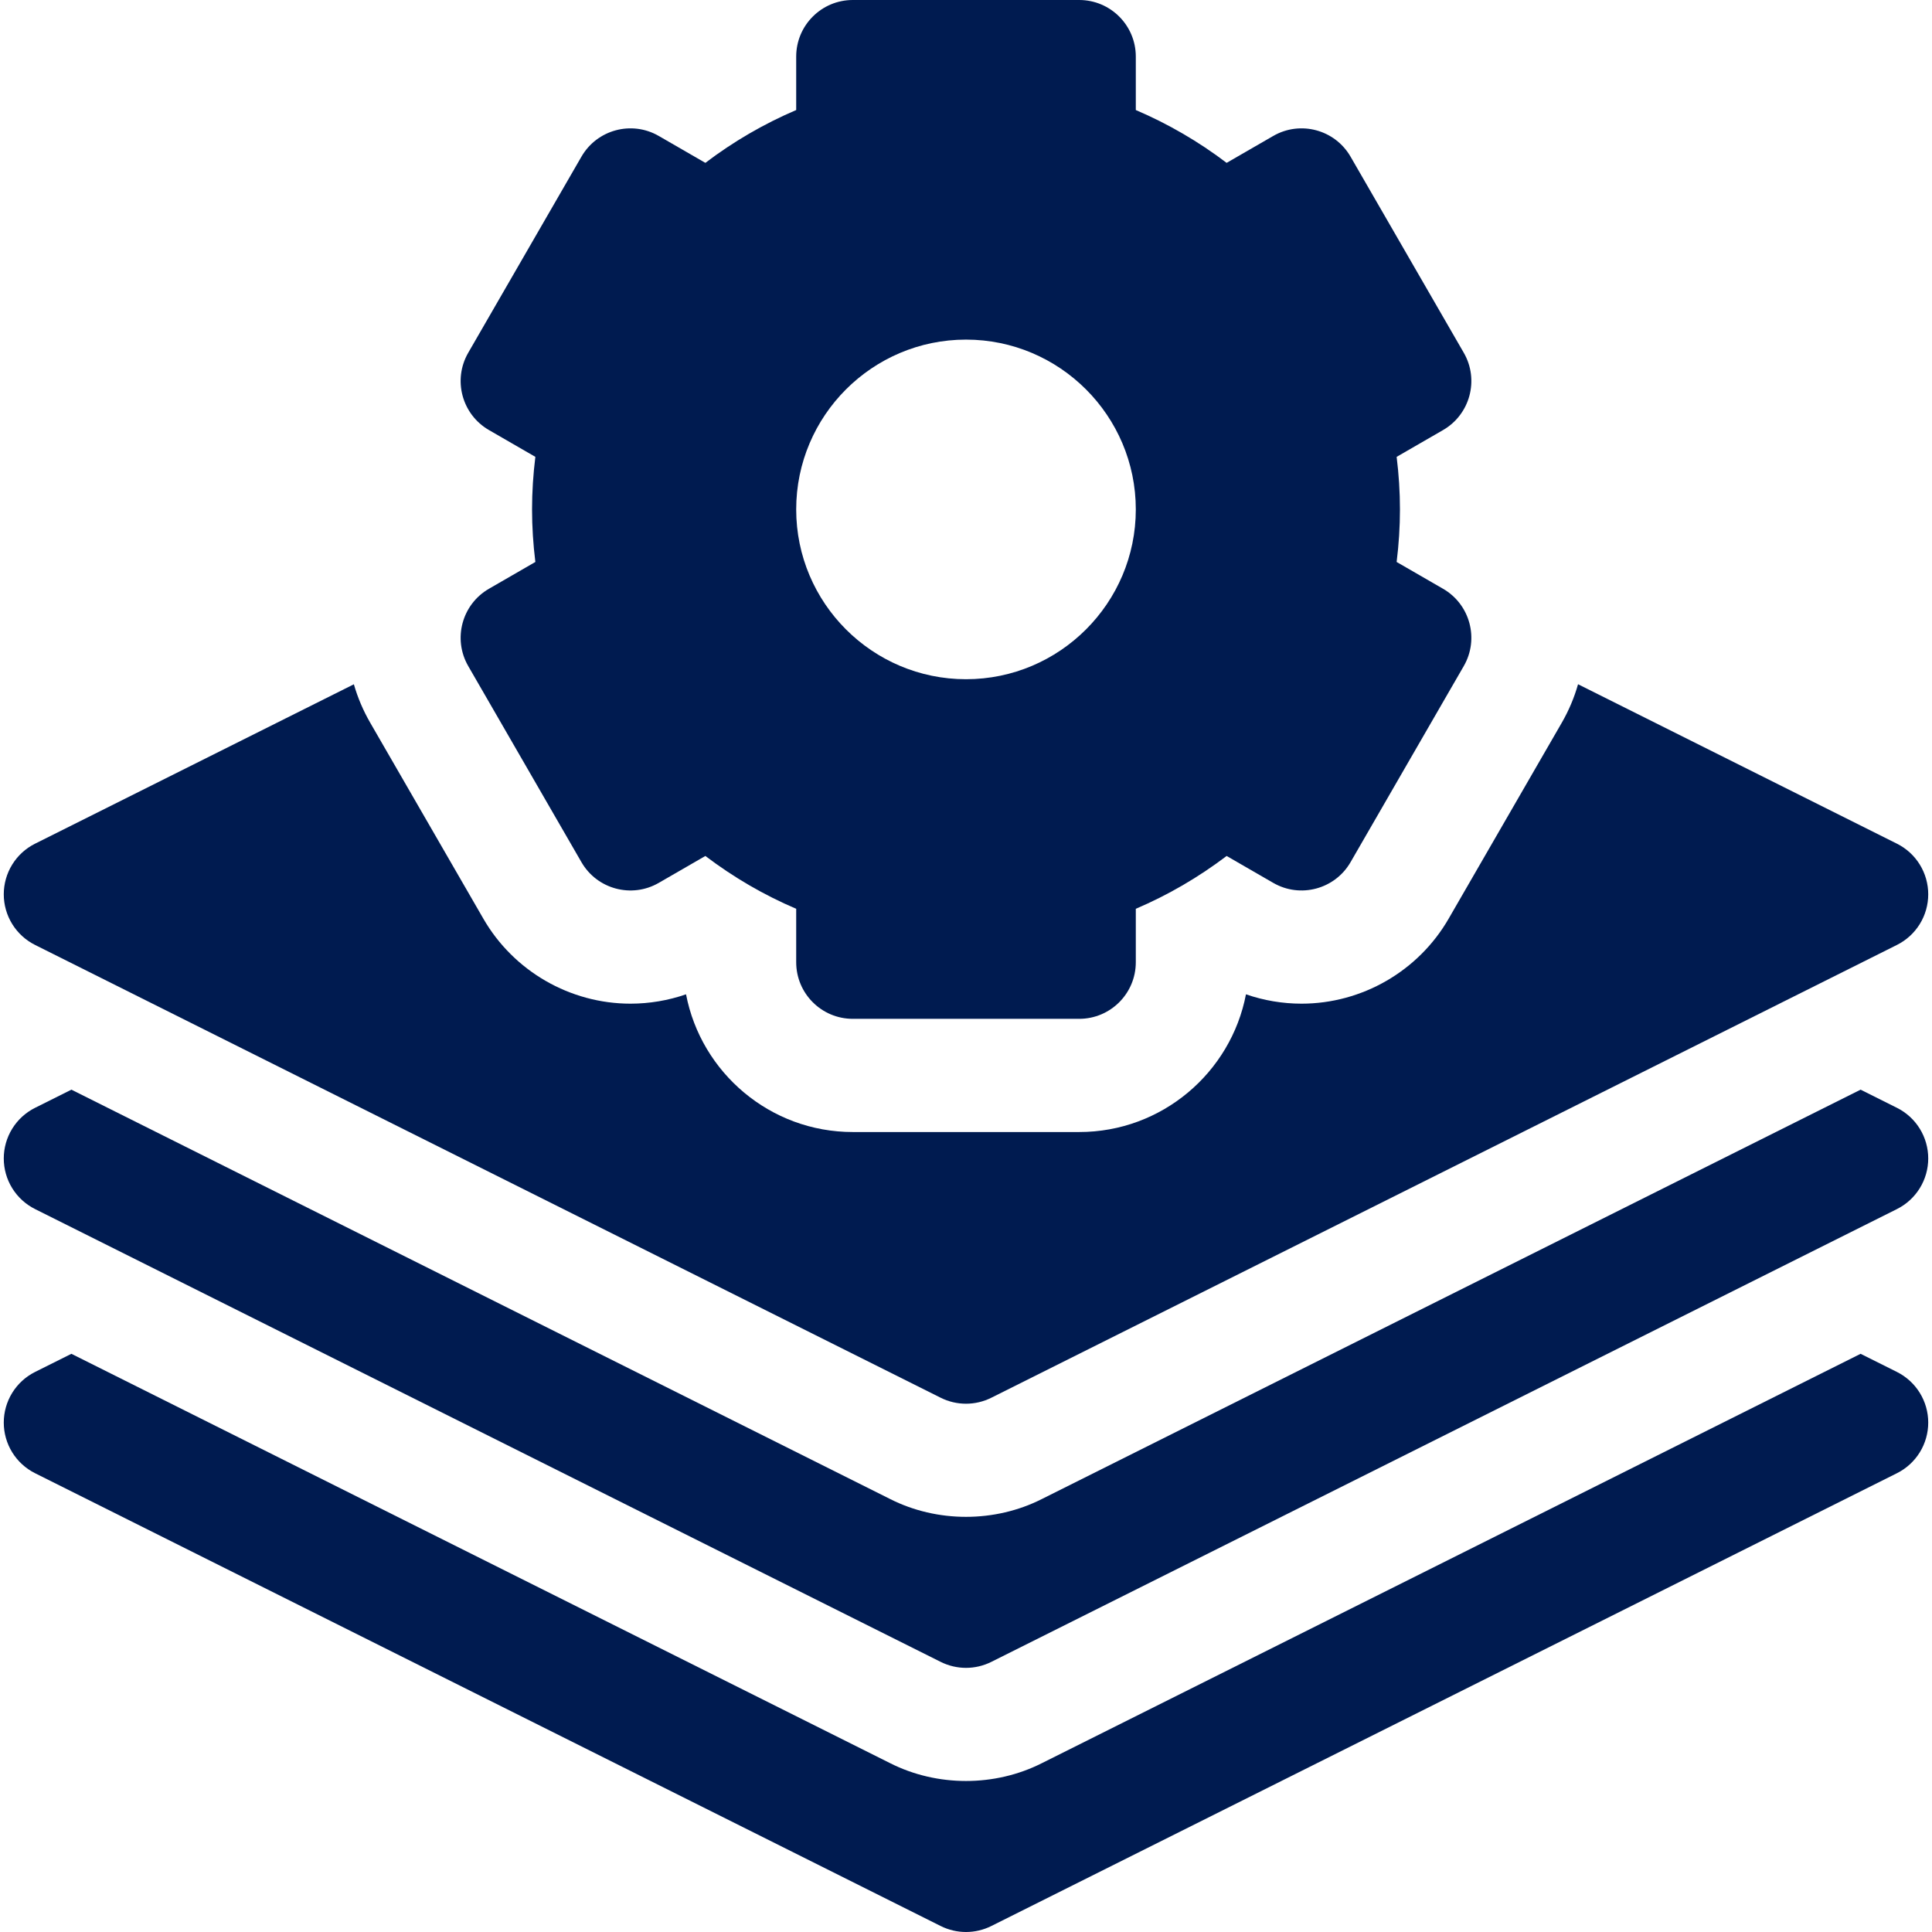 <svg width="512" height="512" viewBox="0 0 512 512" fill="none" xmlns="http://www.w3.org/2000/svg">
<g clip-path="url(#clip0_9_13)">
<path d="M502.708 363.584L493.081 358.771L276.124 467.249C263.672 473.557 248.328 473.557 235.876 467.249L18.919 358.771L9.292 363.584C6.8 364.829 4.704 366.744 3.239 369.114C1.774 371.483 0.999 374.214 0.999 377C0.999 379.786 1.774 382.517 3.239 384.886C4.704 387.256 6.8 389.171 9.292 390.416L249.292 510.416C251.375 511.458 253.671 512 256 512C258.329 512 260.625 511.458 262.708 510.416L502.708 390.416C505.2 389.171 507.296 387.256 508.761 384.886C510.226 382.517 511.001 379.786 511.001 377C511.001 374.214 510.226 371.483 508.761 369.114C507.296 366.744 505.2 364.829 502.708 363.584Z" fill="#001B50"/>
<path d="M502.708 293.584L493.081 288.771L276.124 397.249C263.672 403.557 248.328 403.557 235.876 397.249L18.919 288.771L9.292 293.584C6.8 294.829 4.704 296.744 3.239 299.114C1.774 301.483 0.999 304.214 0.999 307C0.999 309.786 1.774 312.517 3.239 314.886C4.704 317.256 6.8 319.171 9.292 320.416L249.292 440.416C251.375 441.458 253.671 442 256 442C258.329 442 260.625 441.458 262.708 440.416L502.708 320.416C505.2 319.171 507.296 317.256 508.761 314.886C510.226 312.517 511.001 309.786 511.001 307C511.001 304.214 510.226 301.483 508.761 299.114C507.296 296.744 505.2 294.829 502.708 293.584ZM124.087 176.519L154.087 228.481C158.229 235.655 167.403 238.114 174.578 233.971L186.93 226.839C194.42 232.518 202.465 237.198 211 240.839V255C211 263.284 217.716 270 226 270H286C294.284 270 301 263.284 301 255V240.839C309.535 237.198 317.58 232.518 325.07 226.839L337.422 233.971C344.596 238.113 353.77 235.655 357.912 228.481L387.912 176.519C392.054 169.345 389.596 160.171 382.422 156.029L370.122 148.927C370.706 144.256 371 139.6 371 135C371 130.4 370.706 125.744 370.123 121.073L382.423 113.971C389.597 109.829 392.055 100.655 387.913 93.481L357.913 41.519C353.771 34.345 344.597 31.886 337.423 36.029L325.07 43.16C317.652 37.523 309.568 32.82 301 29.16V15C301 6.716 294.284 0 286 0H226C217.716 0 211 6.716 211 15V29.16C202.432 32.82 194.348 37.523 186.93 43.16L174.578 36.028C167.404 31.886 158.23 34.344 154.088 41.518L124.088 93.48C119.946 100.654 122.404 109.828 129.578 113.97L141.878 121.072C141.294 125.744 141 130.4 141 135C141 139.6 141.294 144.256 141.877 148.927L129.577 156.029C122.403 160.171 119.945 169.345 124.087 176.519ZM256 90C280.813 90 301 110.187 301 135C301 159.813 280.813 180 256 180C231.187 180 211 159.813 211 135C211 110.187 231.187 90 256 90Z" fill="#001B50"/>
<path d="M9.292 250.416L249.292 370.416C251.375 371.458 253.671 372 256 372C258.329 372 260.625 371.458 262.708 370.416L502.708 250.416C505.2 249.171 507.296 247.256 508.761 244.886C510.226 242.517 511.001 239.786 511.001 237C511.001 234.214 510.226 231.483 508.761 229.114C507.296 226.744 505.2 224.829 502.708 223.584L418.2 181.33C417.19 184.89 415.744 188.312 413.895 191.517L383.894 243.48C375.882 257.359 360.943 265.983 344.909 265.983H344.908C339.9 265.981 334.927 265.142 330.195 263.502C326.208 284.264 307.907 300 286 300H226C204.093 300 185.792 284.264 181.806 263.502C177.074 265.143 172.101 265.981 167.092 265.983C151.057 265.983 136.118 257.36 128.105 243.478L98.106 191.52C96.253 188.317 94.799 184.899 93.778 181.342L9.292 223.584C6.8 224.829 4.704 226.744 3.239 229.114C1.774 231.483 0.999 234.214 0.999 237C0.999 239.786 1.774 242.517 3.239 244.886C4.704 247.256 6.8 249.171 9.292 250.416Z" fill="#001B50"/>
</g>
<defs>
<clipPath id="clip0_9_13">
<rect width="512" height="512" fill="white"/>
</clipPath>
</defs>
</svg>
